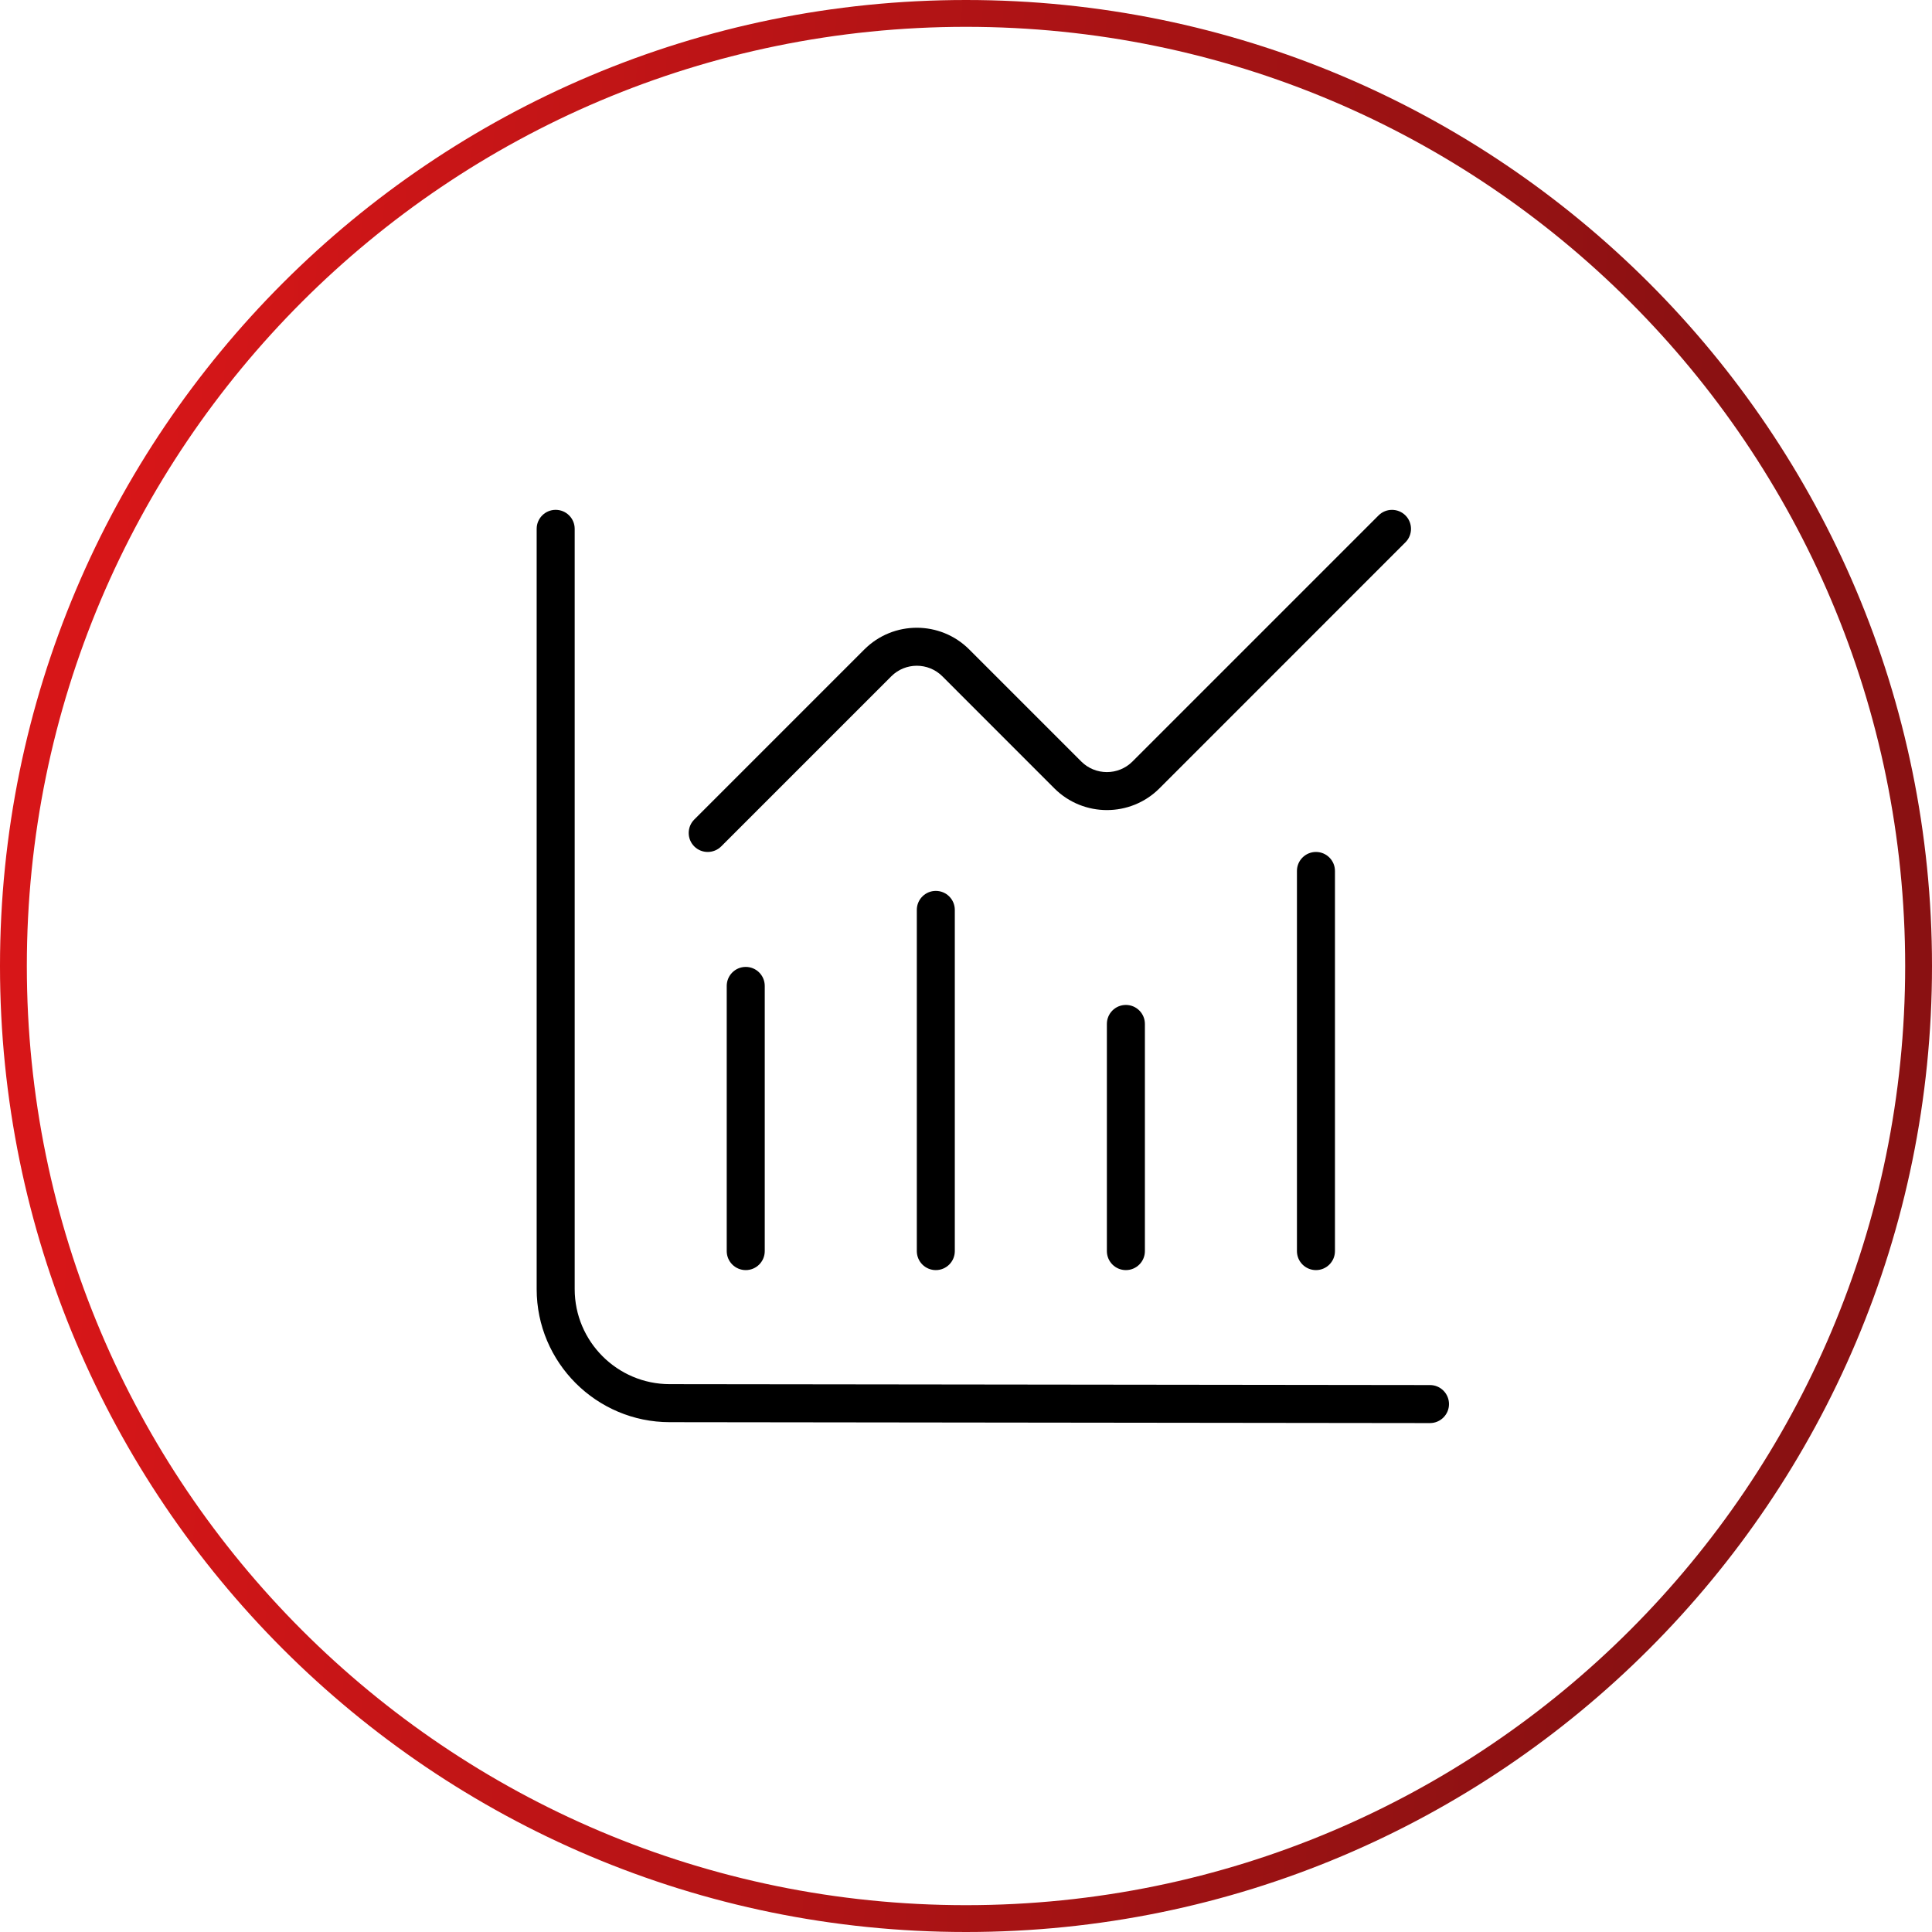 <svg width="72" height="72" viewBox="0 0 72 72" fill="none" xmlns="http://www.w3.org/2000/svg">
<g clip-path="url(#clip0_73_8)">
<path d="M0.5 36C0.5 16.394 16.394 0.5 36 0.5C55.606 0.5 71.5 16.394 71.5 36C71.5 55.606 55.606 71.5 36 71.5C16.394 71.5 0.5 55.606 0.5 36Z" stroke="url(#paint0_linear_73_8)"/>
<path d="M54 52.326C54 52.717 53.681 53.034 53.292 53.034L24.958 53C22.226 53 20 50.776 20 48.042V19.708C20 19.317 20.317 19 20.708 19C21.099 19 21.417 19.317 21.417 19.708V48.042C21.417 49.994 23.006 51.583 24.958 51.583L53.293 51.617C53.683 51.617 54 51.936 54 52.326ZM27.083 36.742V46.625C27.083 47.016 27.401 47.333 27.792 47.333C28.183 47.333 28.5 47.016 28.5 46.625V36.742C28.5 36.351 28.183 36.034 27.792 36.034C27.401 36.034 27.083 36.351 27.083 36.742ZM34.167 33.909V46.625C34.167 47.016 34.484 47.333 34.875 47.333C35.266 47.333 35.583 47.016 35.583 46.625V33.909C35.583 33.518 35.266 33.201 34.875 33.201C34.484 33.201 34.167 33.518 34.167 33.909ZM41.25 38.159V46.625C41.25 47.016 41.567 47.333 41.958 47.333C42.349 47.333 42.667 47.016 42.667 46.625V38.159C42.667 37.768 42.349 37.451 41.958 37.451C41.567 37.451 41.25 37.768 41.25 38.159ZM48.333 32.458V46.625C48.333 47.016 48.651 47.333 49.042 47.333C49.433 47.333 49.75 47.016 49.75 46.625V32.458C49.75 32.067 49.433 31.75 49.042 31.75C48.651 31.75 48.333 32.067 48.333 32.458ZM26.375 31.75C26.556 31.75 26.738 31.681 26.877 31.543L33.215 25.205C33.74 24.679 34.594 24.679 35.12 25.205L39.296 29.383C40.376 30.458 42.127 30.458 43.206 29.383L52.377 20.21C52.653 19.934 52.653 19.485 52.377 19.208C52.1 18.932 51.651 18.932 51.375 19.208L42.203 28.38C41.678 28.905 40.822 28.905 40.297 28.38L36.12 24.203C35.042 23.125 33.29 23.125 32.212 24.203L25.873 30.542C25.597 30.818 25.597 31.267 25.873 31.543C26.012 31.682 26.194 31.75 26.375 31.75Z" fill="black"/>
</g>
<defs>
<linearGradient id="paint0_linear_73_8" x1="6.052" y1="-1.80763e-06" x2="65.285" y2="4.97" gradientUnits="userSpaceOnUse">
<stop stop-color="#D71618"/>
<stop offset="1" stop-color="#8A1112"/>
</linearGradient>
<clipPath id="clip0_73_8">
<rect width="72" height="72" fill="white"/>
</clipPath>
</defs>
</svg>
